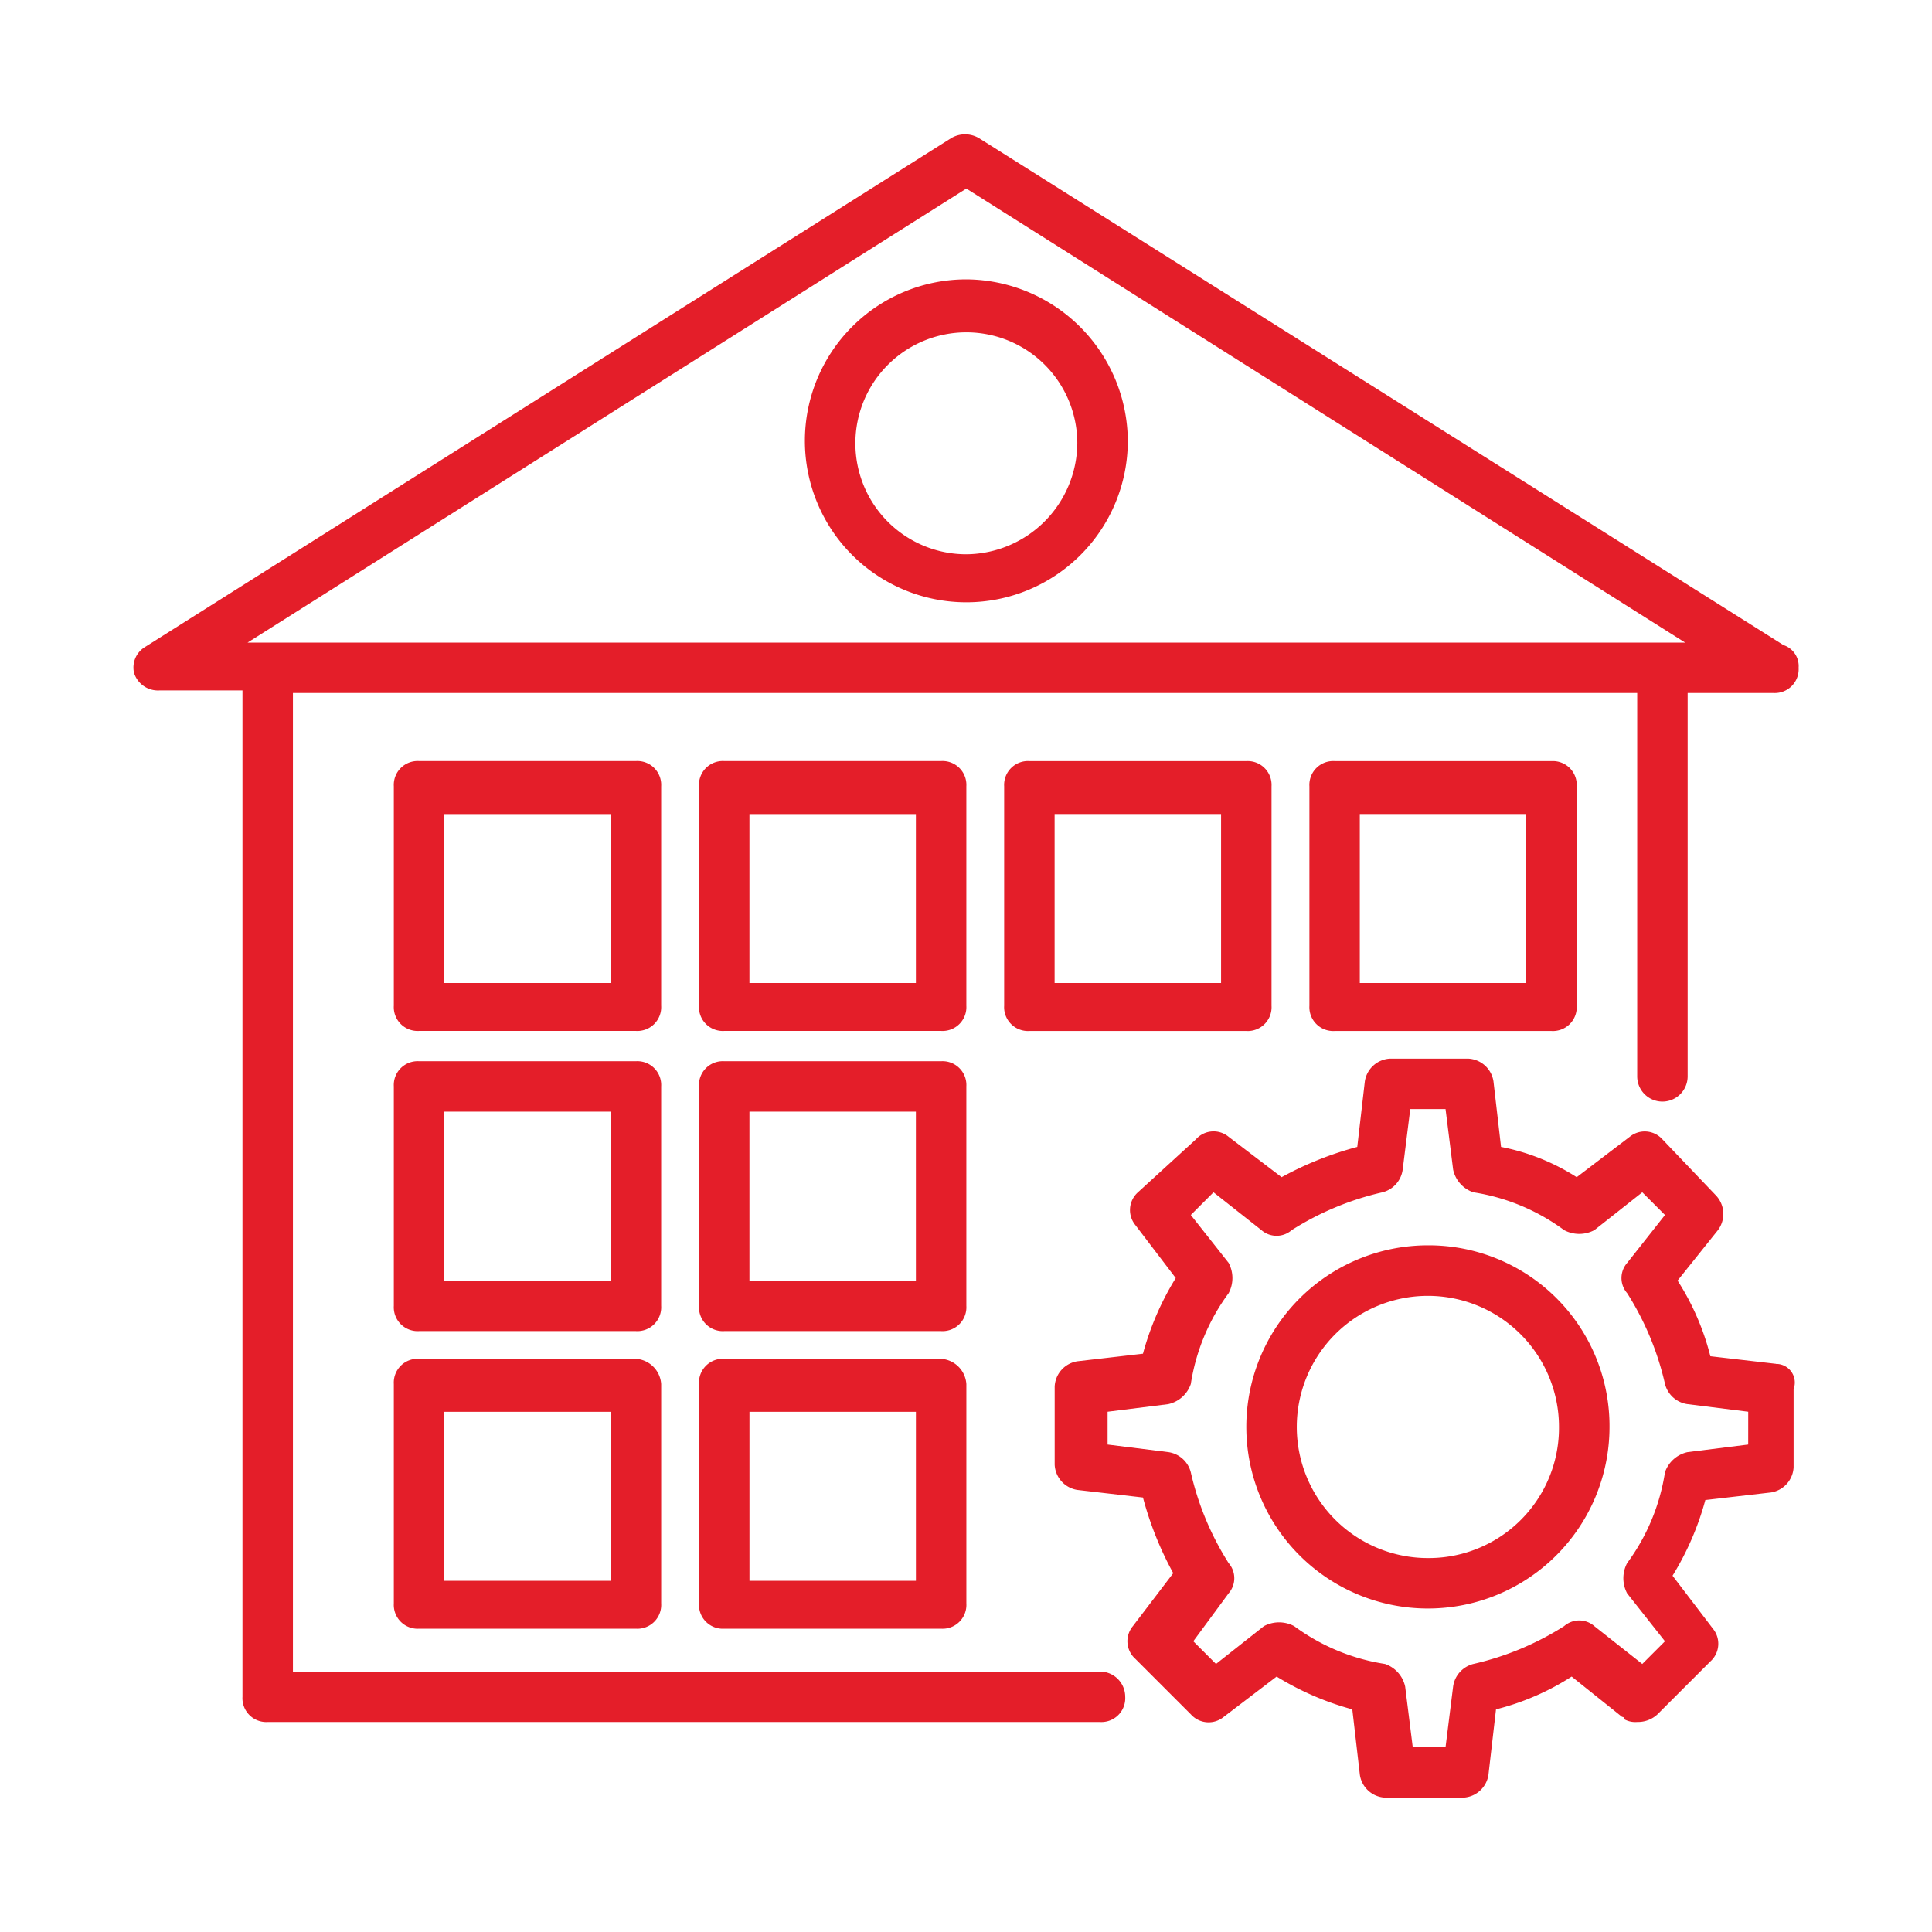 <svg xmlns="http://www.w3.org/2000/svg" width="140" height="140" viewBox="0 0 140 140">
  <g id="Group_120528" data-name="Group 120528" transform="translate(-10394 8187)">
    <rect id="Rectangle_13080" data-name="Rectangle 13080" width="140" height="140" transform="translate(10394 -8187)" fill="none"/>
    <g id="Group_120524" data-name="Group 120524" transform="translate(10403.664 -8177.266)">
      <path id="Path_193809" data-name="Path 193809" d="M176.764,213.1a1.727,1.727,0,0,0-1.827-1.828H159.22a1.727,1.727,0,0,0-1.828,1.828V229a1.727,1.727,0,0,0,1.828,1.828h15.717A1.727,1.727,0,0,0,176.764,229Zm-3.655,14.255H161.047V215.113h12.062Z" transform="translate(-138.518 -165.857)" fill="#e41e29"/>
      <path id="Path_193810" data-name="Path 193810" d="M279.435,213.1a1.727,1.727,0,0,0-1.828-1.828H261.89a1.727,1.727,0,0,0-1.828,1.828V229a1.727,1.727,0,0,0,1.828,1.828h15.717A1.727,1.727,0,0,0,279.435,229Zm-3.655,14.255H263.717V215.113h12.062Z" transform="translate(-219.074 -165.857)" fill="#e41e29"/>
      <path id="Path_193811" data-name="Path 193811" d="M364.553,211.27a1.727,1.727,0,0,0-1.828,1.827V229a1.727,1.727,0,0,0,1.828,1.828H380.27A1.727,1.727,0,0,0,382.1,229V213.1a1.727,1.727,0,0,0-1.828-1.827Zm13.89,16.082H366.381V215.107h12.062Z" transform="translate(-299.624 -165.853)" fill="#e41e29"/>
      <path id="Path_193812" data-name="Path 193812" d="M467.223,211.27A1.727,1.727,0,0,0,465.4,213.1V229a1.727,1.727,0,0,0,1.828,1.828H482.94A1.727,1.727,0,0,0,484.768,229V213.1a1.727,1.727,0,0,0-1.828-1.827Zm13.89,16.082H469.051V215.107h12.062Z" transform="translate(-380.179 -165.853)" fill="#e41e29"/>
      <path id="Path_193813" data-name="Path 193813" d="M176.764,314.073a1.727,1.727,0,0,0-1.827-1.828H159.22a1.727,1.727,0,0,0-1.828,1.828v15.9a1.727,1.727,0,0,0,1.828,1.828h15.717a1.727,1.727,0,0,0,1.827-1.828Zm-3.655,14.073H161.047V315.9h12.062Z" transform="translate(-138.518 -245.079)" fill="#e41e29"/>
      <path id="Path_193814" data-name="Path 193814" d="M279.435,314.073a1.727,1.727,0,0,0-1.828-1.828H261.89a1.727,1.727,0,0,0-1.828,1.828v15.9a1.727,1.727,0,0,0,1.828,1.828h15.717a1.727,1.727,0,0,0,1.828-1.827Zm-3.655,14.073H263.717V315.9h12.062Z" transform="translate(-219.074 -245.079)" fill="#e41e29"/>
      <path id="Path_193815" data-name="Path 193815" d="M174.941,412.36H159.224a1.727,1.727,0,0,0-1.828,1.828v15.9a1.727,1.727,0,0,0,1.828,1.828h15.717a1.727,1.727,0,0,0,1.828-1.828v-15.9A1.965,1.965,0,0,0,174.941,412.36Zm-1.828,16.083H161.052V416.2h12.062Z" transform="translate(-138.522 -323.629)" fill="#e41e29"/>
      <path id="Path_193816" data-name="Path 193816" d="M277.611,412.36H261.894a1.727,1.727,0,0,0-1.828,1.828v15.9a1.727,1.727,0,0,0,1.828,1.828h15.717a1.727,1.727,0,0,0,1.828-1.828v-15.9A1.965,1.965,0,0,0,277.611,412.36Zm-1.827,16.083H263.722V416.2h12.062Z" transform="translate(-219.077 -323.629)" fill="#e41e29"/>
      <path id="Path_193817" data-name="Path 193817" d="M139.816,111.81H81.331V40.9h97.411v27.78a1.827,1.827,0,1,0,3.655,0V40.9h6.214a1.727,1.727,0,0,0,1.827-1.828,1.6,1.6,0,0,0-1.1-1.645L131.041.691a1.974,1.974,0,0,0-2.01,0L70.547,37.608a1.738,1.738,0,0,0-.731,1.828,1.815,1.815,0,0,0,1.828,1.279h6.031v72.923a1.727,1.727,0,0,0,1.828,1.828h60.311a1.727,1.727,0,0,0,1.827-1.828,1.831,1.831,0,0,0-1.827-1.828ZM130.129,4.347l52.087,32.9H78.044Z" transform="translate(-69.768 -0.417)" fill="#e41e29"/>
      <path id="Path_193818" data-name="Path 193818" d="M307.392,49.211a11.7,11.7,0,1,0,11.7,11.7A11.779,11.779,0,0,0,307.392,49.211Zm0,19.921a8.041,8.041,0,1,1,8.041-8.041A8.113,8.113,0,0,1,307.392,69.132Z" transform="translate(-247.031 -38.701)" fill="#e41e29"/>
      <path id="Path_193819" data-name="Path 193819" d="M431.961,333.5l-4.752-.549a18.467,18.467,0,0,0-2.376-5.482l2.924-3.655a1.957,1.957,0,0,0-.183-2.559l-3.837-4.021a1.722,1.722,0,0,0-2.376-.183l-3.837,2.924a15.722,15.722,0,0,0-5.483-2.194l-.549-4.752a1.943,1.943,0,0,0-1.828-1.645H404a1.943,1.943,0,0,0-1.828,1.645l-.549,4.752a24.516,24.516,0,0,0-5.482,2.194l-3.837-2.924a1.709,1.709,0,0,0-2.376.183l-4.2,3.838a1.722,1.722,0,0,0-.183,2.376l2.924,3.837a20.8,20.8,0,0,0-2.376,5.482l-4.752.549a1.943,1.943,0,0,0-1.645,1.828v5.666a1.943,1.943,0,0,0,1.645,1.828l4.752.549a24.516,24.516,0,0,0,2.194,5.482l-2.924,3.838a1.709,1.709,0,0,0,.183,2.376l4.021,4.021a1.722,1.722,0,0,0,2.376.183l3.837-2.924a20.8,20.8,0,0,0,5.483,2.376l.549,4.752a1.943,1.943,0,0,0,1.828,1.645H409.3a1.943,1.943,0,0,0,1.827-1.645l.549-4.752a18.471,18.471,0,0,0,5.482-2.376l3.655,2.924a.179.179,0,0,1,.183.183,1.648,1.648,0,0,0,.914.183,2.074,2.074,0,0,0,1.462-.549l3.838-3.838a1.722,1.722,0,0,0,.183-2.376l-2.924-3.837a20.8,20.8,0,0,0,2.376-5.483l4.752-.549A1.943,1.943,0,0,0,433.241,341v-5.666a1.35,1.35,0,0,0-1.28-1.827Zm-2.01,5.848-4.386.549a2.23,2.23,0,0,0-1.645,1.462,14.9,14.9,0,0,1-2.741,6.58,2.333,2.333,0,0,0,0,2.194l2.741,3.472-1.645,1.645-3.472-2.741a1.663,1.663,0,0,0-2.194,0,20.914,20.914,0,0,1-6.58,2.741,1.966,1.966,0,0,0-1.462,1.645l-.548,4.385h-2.376l-.549-4.386a2.23,2.23,0,0,0-1.462-1.645,14.9,14.9,0,0,1-6.58-2.741,2.333,2.333,0,0,0-2.194,0l-3.472,2.741-1.645-1.645,2.559-3.472a1.668,1.668,0,0,0,0-2.194,20.915,20.915,0,0,1-2.741-6.58,1.966,1.966,0,0,0-1.645-1.462l-4.384-.548v-2.376l4.386-.549a2.23,2.23,0,0,0,1.645-1.462,14.9,14.9,0,0,1,2.741-6.58,2.333,2.333,0,0,0,0-2.194l-2.741-3.472,1.645-1.645,3.472,2.741a1.668,1.668,0,0,0,2.194,0,20.915,20.915,0,0,1,6.58-2.741,1.966,1.966,0,0,0,1.462-1.645l.549-4.386,2.557,0,.549,4.386a2.23,2.23,0,0,0,1.462,1.645,14.9,14.9,0,0,1,6.58,2.741,2.333,2.333,0,0,0,2.194,0l3.472-2.741,1.645,1.645-2.741,3.472a1.663,1.663,0,0,0,0,2.194,20.914,20.914,0,0,1,2.741,6.58,1.966,1.966,0,0,0,1.645,1.462l4.386.549Z" transform="translate(-312.934 -244.406)" fill="#e41e29"/>
      <path id="Path_193820" data-name="Path 193820" d="M457.339,374.18A13.159,13.159,0,1,0,470.5,387.339,13.1,13.1,0,0,0,457.339,374.18Zm0,22.662a9.5,9.5,0,1,1,9.5-9.5A9.439,9.439,0,0,1,457.339,396.842Z" transform="translate(-363.533 -293.673)" fill="#e41e29"/>
    </g>
  </g>
</svg>
